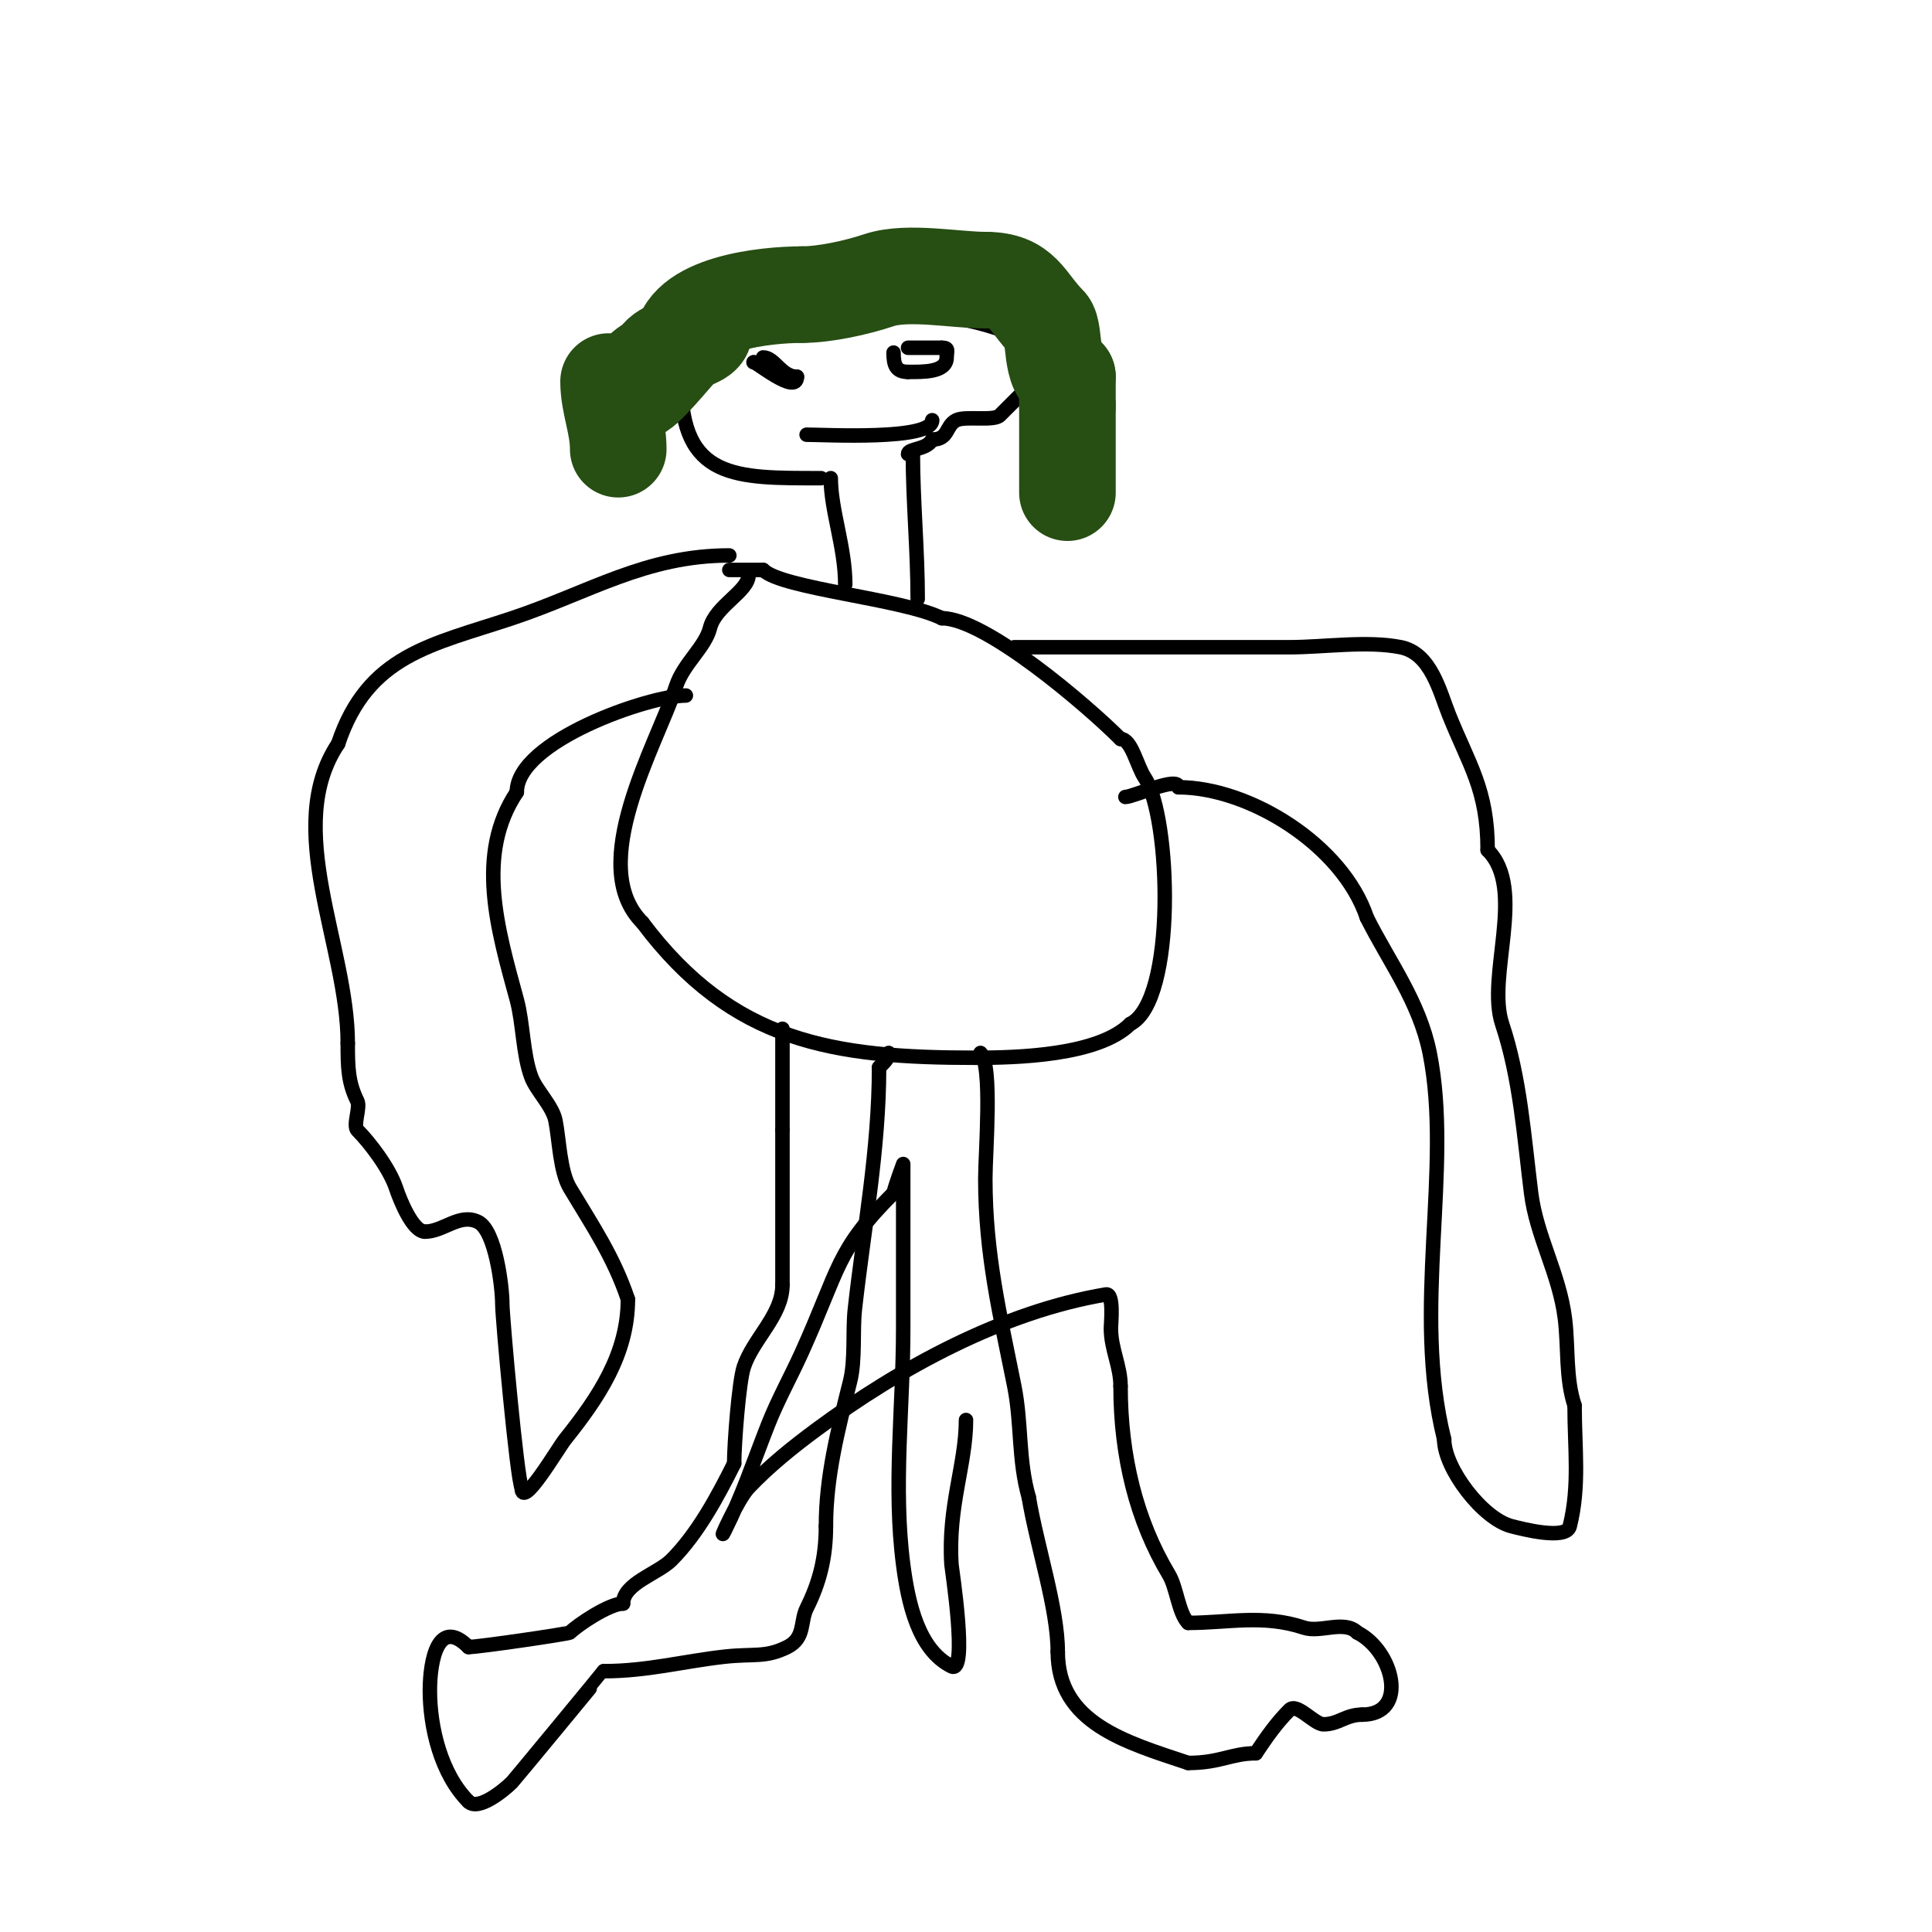 <svg viewBox='0 0 400 400' version='1.1' xmlns='http://www.w3.org/2000/svg' xmlns:xlink='http://www.w3.org/1999/xlink'><g fill='none' stroke='#000000' stroke-width='3' stroke-linecap='round' stroke-linejoin='round'><path d='M155,119c0,3.436 -6.846,6.383 -8,11c-1.001,4.004 -5.448,7.344 -7,12c-4.108,12.323 -18.84,37.16 -7,49'/><path d='M133,191c18.636,24.848 39.505,28 69,28c8.513,0 25.445,-0.445 32,-7'/><path d='M234,212c9.607,-4.804 8.414,-42.879 3,-51c-1.626,-2.439 -2.721,-8 -5,-8'/><path d='M232,153c-6.954,-6.954 -27.991,-25 -37,-25'/><path d='M195,128c-8.031,-4.015 -33.12,-6.12 -37,-10'/><path d='M158,118c-2.333,0 -4.667,0 -7,0'/><path d='M175,121c0,-7.688 -3,-15.392 -3,-22'/><path d='M190,124c0,-9.946 -1,-20.426 -1,-30'/><path d='M189,94'/><path d='M170,99c-17.713,0 -29,0.321 -29,-20'/><path d='M141,79c0,-6.852 7.975,-8.494 14,-10c12.112,-3.028 23.557,-4 36,-4'/><path d='M191,65c4.012,0 19.869,2.738 22,7c0.809,1.618 0,6.051 0,8'/><path d='M213,80c-2.249,2.249 -4.446,4.446 -6,6c-1.243,1.243 -7.158,0.079 -9,1c-2.297,1.149 -1.49,4 -5,4'/><path d='M193,91c-1.095,2.191 -5,1.805 -5,3'/><path d='M156,75c0,-0.577 9,7.038 9,3'/><path d='M165,78c-3.263,0 -4.617,-4 -7,-4'/><path d='M185,73c0,2.649 0.543,4 3,4'/><path d='M188,77c3.026,0 8,0.159 8,-3c0,-1.333 0.567,-2 -1,-2'/><path d='M195,72c-2.333,0 -4.667,0 -7,0'/><path d='M167,90c3.831,0 26,1.235 26,-3'/></g>
<g fill='none' stroke='#274e13' stroke-width='3' stroke-linecap='round' stroke-linejoin='round'><path d='M147,67c-3.961,0 -4.591,1.864 -8,3c-1.924,0.641 -3.993,0.713 -6,1c-3.88,0.554 -11.43,4.409 -3,2c6.704,-1.915 13.28,-3.32 20,-5c2.083,-0.521 8,-0.294 8,-3'/><path d='M158,65'/></g>
<g fill='none' stroke='#274e13' stroke-width='20' stroke-linecap='round' stroke-linejoin='round'><path d='M145,67c4.168,4.168 -9,3.772 -9,8'/><path d='M136,75c-1.871,0 -6.213,3.787 -4,6c0.84,0.84 7.92,-7.92 9,-9'/><path d='M141,72c0,-9.277 17.719,-11 25,-11'/><path d='M166,61c4.806,0 11.292,-1.431 16,-3c5.897,-1.966 15.853,0 22,0'/><path d='M204,58c7.908,0 8.365,4.365 13,9c1.542,1.542 0.344,11 4,11'/><path d='M221,78c0,2 0,4 0,6'/><path d='M221,84c0,6 0,12 0,18'/><path d='M126,79c0,4.619 2,8.883 2,14'/></g>
<g fill='none' stroke='#000000' stroke-width='3' stroke-linecap='round' stroke-linejoin='round'><path d='M151,115c-17.355,0 -29.024,7.675 -45,13c-16.548,5.516 -29.846,7.539 -36,26'/><path d='M70,154c-11.591,17.386 2,41.763 2,62'/><path d='M72,216c0,4.873 0.038,8.075 2,12c0.631,1.263 -0.96,5.04 0,6c2.462,2.462 6.604,7.813 8,12c0.832,2.495 3.442,9 6,9'/><path d='M88,255c3.823,0 7.178,-3.911 11,-2c3.578,1.789 5,13.379 5,17c0,2.816 3.025,36.05 4,38'/><path d='M108,308c0,4.75 7.504,-8.13 9,-10c6.912,-8.64 13,-17.676 13,-29'/><path d='M130,269c-2.897,-8.691 -7.38,-15.3 -12,-23c-2.085,-3.475 -2.218,-10.09 -3,-14c-0.605,-3.024 -3.95,-6.199 -5,-9c-1.757,-4.687 -1.687,-11.186 -3,-16c-4.009,-14.699 -8.594,-30.109 0,-43'/><path d='M107,164c0,-10.607 27.535,-20 35,-20'/><path d='M210,134c19,0 38,0 57,0c7.077,0 16.057,-1.389 23,0c6.266,1.253 8.049,9.124 10,14c4.17,10.424 8,15.425 8,28'/><path d='M308,176c8.106,8.106 -0.312,26.064 3,36c3.733,11.199 4.525,23.202 6,35c1.124,8.993 5.833,16.663 7,26c0.738,5.907 0.109,12.326 2,18'/><path d='M326,291c0,8.811 1.1,16.6 -1,25c-0.741,2.963 -10.1,0.475 -12,0c-6.045,-1.511 -14,-12.018 -14,-18'/><path d='M299,298c-6.738,-26.951 1.785,-56.073 -3,-80c-2.126,-10.631 -8.47,-18.94 -13,-28'/><path d='M283,190c-5.023,-15.068 -24.372,-27 -39,-27'/><path d='M244,163c0,-2.429 -9.342,2 -11,2'/><path d='M162,213c0,7 0,14 0,21'/><path d='M162,234c0,10.667 0,21.333 0,32'/><path d='M162,266c0,6.329 -6.045,11.136 -8,17c-1.03,3.09 -2,16.08 -2,20'/><path d='M152,303c-3.447,6.894 -7.547,14.547 -13,20c-2.79,2.79 -10,4.839 -10,9'/><path d='M129,332c-2.835,0 -9.399,4.399 -11,6c-0.261,0.261 -18.893,3 -21,3'/><path d='M97,341c-6.223,-6.223 -8,2.633 -8,9c0,7.669 2.306,17.306 8,23'/><path d='M97,373c2.001,2.001 7.289,-2.289 9,-4c0.412,-0.412 19,-22.927 19,-23'/><path d='M125,346c8.962,0 16.611,-2.068 25,-3c6.104,-0.678 8.462,0.269 13,-2c3.737,-1.868 2.65,-5.299 4,-8c2.656,-5.313 4,-10.478 4,-17'/><path d='M171,316c0,-10.276 2.451,-19.805 5,-30c1.133,-4.53 0.484,-10.36 1,-15c1.843,-16.586 5,-32.929 5,-50'/><path d='M182,221c0.85,-0.85 2,-1.798 2,-3'/><path d='M203,218c2.529,2.529 1,20.665 1,26c0,15.739 3.018,28.091 6,43c1.555,7.773 0.776,15.215 3,23'/><path d='M213,310c1.712,10.273 6,22.944 6,32'/><path d='M219,342c0,14.743 14.096,18.699 27,23'/><path d='M246,365c6.68,0 8.927,-2 14,-2'/><path d='M260,363c2.242,-3.363 4.278,-6.278 7,-9c1.505,-1.505 5.132,3 7,3c3.183,0 4.588,-2 8,-2'/><path d='M282,355c9.793,0 6.479,-13.26 -1,-17'/><path d='M281,338c-2.655,-2.655 -7.673,0.109 -11,-1c-8.462,-2.821 -15.639,-1 -24,-1'/><path d='M246,336c-1.993,-1.993 -2.363,-7.271 -4,-10c-6.701,-11.168 -10,-24.448 -10,-39'/><path d='M232,287c0,-4.202 -2,-7.707 -2,-12c0,-0.819 0.677,-7.279 -1,-7c-21.297,3.549 -42.705,15.189 -60,28c-4.939,3.658 -9.767,7.544 -14,12c-2.364,2.488 -6.535,12.07 -5,9c3.808,-7.616 5.729,-13.674 9,-22c2.018,-5.136 4.729,-9.971 7,-15c7.928,-17.556 7.015,-21.015 19,-33'/><path d='M185,247c0.511,-2.045 2,-6 2,-6c0,0 0,8 0,12c0,7.333 0,14.667 0,22c0,16.333 -2.113,32.804 0,49c1.003,7.688 3.065,17.533 10,21c3.475,1.738 0.047,-20.294 0,-21c-0.805,-12.077 3,-20.791 3,-30'/></g>
</svg>